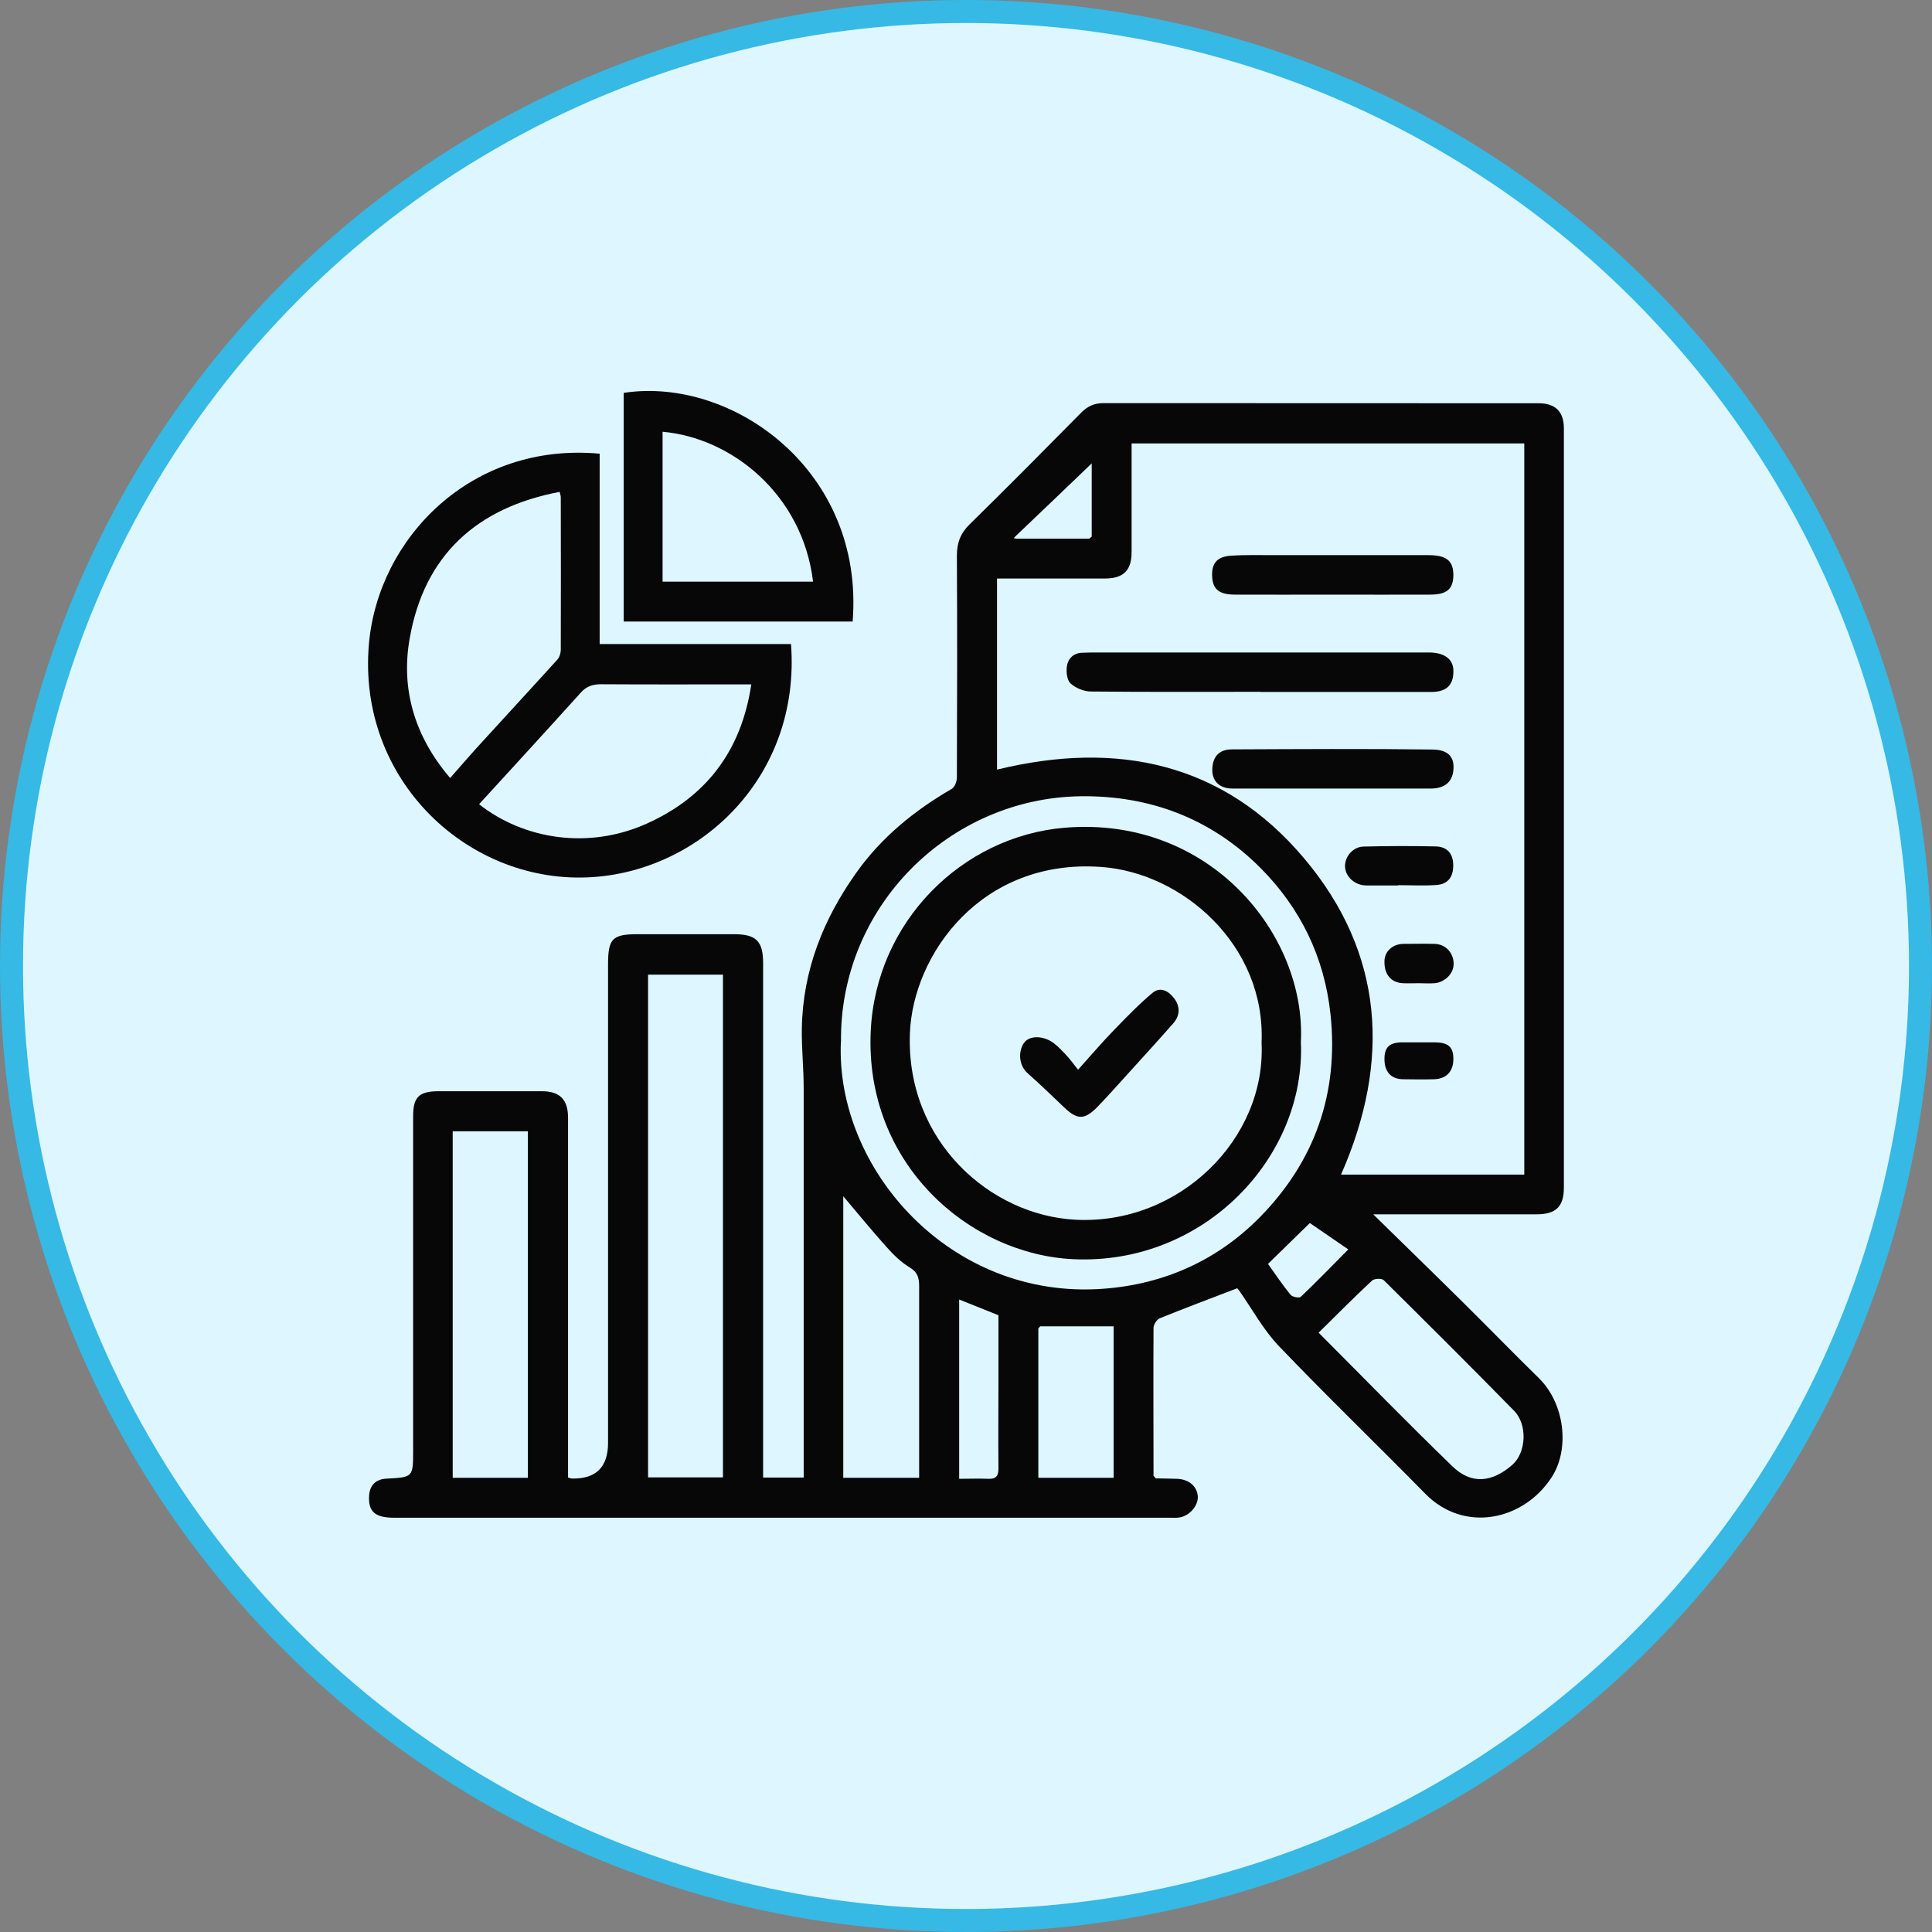 <svg width="84" height="84" viewBox="0 0 84 84" fill="none" xmlns="http://www.w3.org/2000/svg">
<rect x="0" y="0" width="84" height="84" fill="#808080" stroke="none"/>
<circle cx="42" cy="42" r="41.5" fill="#DDF6FF" stroke="#36B9E5"/>
<g clip-path="url(#clip0_6_114)">
<path d="M50.252 64.278C50.555 64.278 50.859 64.29 51.162 64.296C51.676 64.309 52.041 64.606 52.078 65.052C52.109 65.449 51.731 65.901 51.292 65.975C51.156 66 51.007 65.988 50.865 65.988C39.623 65.988 28.375 65.988 17.133 65.988C16.303 65.988 16 65.721 16.049 65.015C16.081 64.569 16.347 64.315 16.786 64.29C17.962 64.228 17.962 64.234 17.962 63.051C17.962 58.206 17.962 53.367 17.962 48.523C17.962 47.699 18.222 47.445 19.07 47.445C20.569 47.445 22.067 47.445 23.559 47.445C24.339 47.445 24.698 47.804 24.698 48.597C24.698 53.708 24.698 58.819 24.698 63.925V64.24C24.772 64.259 24.821 64.284 24.871 64.284C25.915 64.305 26.437 63.786 26.437 62.729C26.437 55.796 26.437 48.863 26.437 41.931C26.437 40.809 26.623 40.617 27.731 40.617C29.124 40.617 30.511 40.617 31.903 40.617C32.875 40.617 33.179 40.914 33.179 41.875C33.179 49.111 33.179 56.347 33.179 63.584V64.24H34.943C34.943 64.03 34.943 63.825 34.943 63.615C34.943 58.181 34.943 52.754 34.943 47.321C34.943 46.453 34.85 45.58 34.862 44.712C34.906 42.197 35.791 39.967 37.233 37.941C38.329 36.398 39.759 35.239 41.381 34.298C41.511 34.223 41.604 33.976 41.604 33.802C41.616 30.587 41.622 27.371 41.604 24.156C41.604 23.598 41.759 23.189 42.161 22.793C43.795 21.194 45.399 19.571 47.002 17.948C47.281 17.663 47.578 17.527 47.974 17.527C54.282 17.533 60.59 17.527 66.898 17.533C67.622 17.533 67.994 17.898 67.994 18.617C67.994 29.62 67.994 40.63 67.994 51.633C67.994 52.469 67.647 52.797 66.793 52.797C64.391 52.797 61.995 52.797 59.705 52.797C60.992 54.061 62.33 55.356 63.648 56.663C64.738 57.741 65.809 58.844 66.904 59.916C68.025 61.013 68.266 62.983 67.468 64.222C66.248 66.112 63.66 66.669 61.971 64.947C59.859 62.797 57.687 60.703 55.6 58.522C54.926 57.816 54.443 56.917 53.873 56.106C53.824 56.038 53.756 55.976 53.787 56.013C52.623 56.459 51.515 56.874 50.419 57.32C50.295 57.37 50.153 57.593 50.153 57.735C50.141 59.879 50.153 62.023 50.153 64.166C50.184 64.197 50.209 64.228 50.239 64.259L50.252 64.278ZM44.16 23.419C45.225 23.419 46.296 23.419 47.361 23.419C47.398 23.387 47.429 23.363 47.466 23.332V20.147C46.377 21.194 45.262 22.26 44.148 23.319C44.123 23.344 44.099 23.375 44.074 23.4C44.099 23.4 44.13 23.406 44.154 23.412L44.16 23.419ZM45.225 57.667L45.145 57.76V64.253H48.419V57.667H45.231H45.225ZM66.273 19.28H49.2C49.2 20.872 49.2 22.44 49.2 24.007C49.2 24.8 48.847 25.147 48.054 25.153C47.541 25.153 47.02 25.153 46.507 25.153C45.461 25.153 44.414 25.153 43.349 25.153V33.461C48.556 32.191 53.192 33.152 56.702 37.321C60.188 41.453 60.466 46.162 58.306 51.069H66.273V19.28ZM36.559 45.313C36.33 50.815 41.313 56.539 47.986 56.032C50.623 55.833 52.939 54.792 54.783 52.915C57.167 50.486 58.213 47.525 57.848 44.099C57.581 41.608 56.541 39.483 54.802 37.736C52.66 35.586 49.986 34.583 46.989 34.62C41.288 34.694 36.49 39.403 36.565 45.319L36.559 45.313ZM31.433 42.377H28.177V64.234H31.433V42.377ZM22.952 64.253V49.185H19.683V64.253H22.952ZM57.334 57.946C59.321 59.935 61.209 61.88 63.159 63.763C63.982 64.556 64.88 64.451 65.753 63.689C66.366 63.15 66.415 61.93 65.833 61.341C63.964 59.433 62.063 57.543 60.163 55.66C60.076 55.573 59.754 55.585 59.655 55.678C58.875 56.403 58.12 57.165 57.328 57.946H57.334ZM39.963 64.253V63.702C39.963 61.112 39.963 58.522 39.963 55.932C39.963 55.573 39.908 55.319 39.555 55.108C39.171 54.879 38.831 54.538 38.527 54.198C37.889 53.485 37.289 52.748 36.664 52.011V64.253H39.957H39.963ZM41.703 56.515V64.296C42.142 64.296 42.545 64.278 42.953 64.296C43.306 64.315 43.418 64.172 43.411 63.825C43.399 62.562 43.411 61.291 43.411 60.021C43.411 59.061 43.411 58.101 43.411 57.184C42.805 56.942 42.248 56.719 41.709 56.502L41.703 56.515ZM55.136 54.96C55.471 55.431 55.774 55.883 56.114 56.298C56.189 56.391 56.492 56.447 56.554 56.385C57.26 55.715 57.934 55.015 58.621 54.322C58.015 53.906 57.47 53.529 56.95 53.175C56.343 53.77 55.755 54.346 55.13 54.953L55.136 54.96Z" fill="#070707"/>
<path d="M34.392 28.003C34.819 33.728 30.517 37.804 25.799 38.133C20.432 38.511 15.499 33.951 16.043 27.966C16.458 23.406 20.476 19.212 26.072 19.726V28.003H34.386H34.392ZM24.332 21.386C20.736 22.068 18.451 24.131 17.814 27.749C17.418 29.967 18.03 32.024 19.572 33.827C19.962 33.387 20.302 32.984 20.655 32.594C21.844 31.287 23.045 29.992 24.233 28.678C24.326 28.573 24.382 28.4 24.382 28.257C24.388 26.045 24.388 23.834 24.382 21.622C24.382 21.554 24.357 21.492 24.332 21.386ZM32.665 29.756C32.411 29.756 32.238 29.756 32.064 29.756C30.09 29.756 28.115 29.763 26.134 29.75C25.769 29.75 25.502 29.837 25.255 30.11C23.788 31.739 22.308 33.35 20.829 34.967C22.803 36.516 25.614 36.937 28.121 35.809C30.696 34.651 32.231 32.656 32.665 29.756Z" fill="#070707"/>
<path d="M37.072 27.024H27.118V17.081C31.835 16.362 37.592 20.451 37.072 27.024ZM28.808 25.29H35.351C34.887 21.473 31.792 19.032 28.808 18.772V25.29Z" fill="#070707"/>
<path d="M54.802 30.079C52.344 30.079 49.887 30.091 47.429 30.066C47.132 30.066 46.773 29.918 46.55 29.719C46.395 29.583 46.352 29.236 46.383 28.994C46.426 28.648 46.655 28.393 47.051 28.381C47.194 28.381 47.336 28.369 47.478 28.369C52.357 28.369 57.235 28.369 62.119 28.369C62.781 28.369 63.165 28.641 63.19 29.118C63.215 29.769 62.911 30.085 62.23 30.085C59.754 30.085 57.278 30.085 54.802 30.085V30.079Z" fill="#070707"/>
<path d="M57.897 34.285C56.455 34.285 55.012 34.285 53.57 34.285C53.05 34.285 52.722 33.982 52.709 33.517C52.697 32.935 52.976 32.588 53.539 32.582C56.455 32.569 59.377 32.551 62.292 32.588C63.072 32.6 63.239 33.022 63.19 33.492C63.141 33.988 62.825 34.279 62.218 34.285C60.776 34.285 59.333 34.285 57.891 34.285H57.897Z" fill="#070707"/>
<path d="M57.922 25.853C56.517 25.853 55.105 25.86 53.7 25.853C53.031 25.853 52.759 25.637 52.709 25.153C52.648 24.527 52.883 24.205 53.508 24.162C54.146 24.119 54.789 24.137 55.433 24.137C57.662 24.137 59.891 24.137 62.119 24.137C62.887 24.137 63.184 24.385 63.19 24.986C63.19 25.599 62.924 25.847 62.206 25.853C60.782 25.86 59.352 25.853 57.928 25.853H57.922Z" fill="#070707"/>
<path d="M60.794 38.498C60.33 38.498 59.872 38.498 59.408 38.498C58.919 38.498 58.498 38.133 58.479 37.674C58.467 37.247 58.819 36.819 59.284 36.807C60.33 36.782 61.376 36.776 62.422 36.801C62.93 36.813 63.178 37.123 63.184 37.606C63.19 38.133 62.955 38.449 62.435 38.48C61.89 38.517 61.333 38.486 60.788 38.486C60.788 38.486 60.788 38.486 60.788 38.492L60.794 38.498Z" fill="#070707"/>
<path d="M61.679 42.748C61.45 42.748 61.215 42.761 60.986 42.748C60.466 42.717 60.175 42.352 60.194 41.776C60.206 41.354 60.559 41.038 61.029 41.038C61.475 41.038 61.921 41.026 62.367 41.038C62.837 41.051 63.147 41.385 63.196 41.8C63.264 42.333 62.788 42.717 62.373 42.748C62.144 42.767 61.909 42.748 61.679 42.748Z" fill="#070707"/>
<path d="M61.711 45.319C61.927 45.319 62.138 45.319 62.354 45.319C62.955 45.319 63.178 45.505 63.19 46.007C63.202 46.565 62.905 46.906 62.354 46.924C61.909 46.937 61.463 46.93 61.017 46.924C60.472 46.924 60.181 46.59 60.194 46.007C60.206 45.505 60.435 45.313 61.017 45.319C61.246 45.319 61.481 45.319 61.711 45.319Z" fill="#070707"/>
<path d="M56.56 45.307C56.777 50.301 52.369 54.997 46.692 54.749C42.173 54.551 37.586 50.629 37.858 44.83C38.081 40.066 41.833 36.367 46.278 35.989C52.592 35.456 56.795 40.63 56.56 45.307ZM54.851 45.344C55.037 41.1 51.416 37.941 47.875 37.693C42.644 37.321 39.691 41.516 39.561 44.923C39.381 49.607 43.052 52.853 46.785 53.033C51.286 53.25 55.05 49.508 54.851 45.344Z" fill="#070707"/>
<path d="M46.872 46.509C47.448 45.871 47.924 45.307 48.438 44.781C48.977 44.223 49.522 43.659 50.116 43.163C50.469 42.872 50.84 43.114 51.063 43.424C51.31 43.758 51.31 44.149 51.02 44.483C50.357 45.239 49.676 45.982 49.002 46.726C48.574 47.197 48.153 47.674 47.708 48.132C47.157 48.696 46.841 48.69 46.284 48.163C45.758 47.668 45.238 47.153 44.693 46.676C44.266 46.305 44.278 45.679 44.526 45.338C44.755 45.016 45.349 45.016 45.801 45.344C46.011 45.499 46.197 45.704 46.377 45.896C46.544 46.075 46.686 46.28 46.872 46.509Z" fill="#070707"/>
</g>
<defs>
<clipPath id="clip0_6_114">
<rect width="52" height="49" fill="white" transform="translate(16 17)"/>
</clipPath>
</defs>
</svg>
